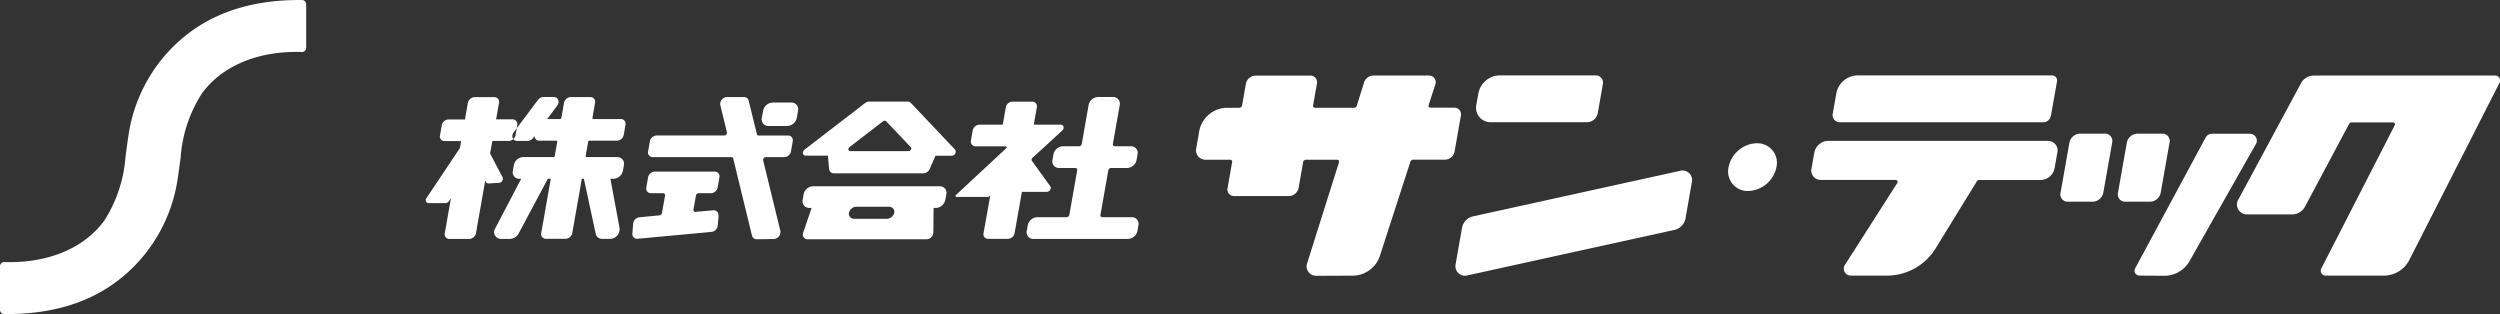 <svg id="_編集モード" xmlns="http://www.w3.org/2000/svg" width="219.174" height="27.536" viewBox="0 0 219.174 27.536">
  <rect x="0" y="0" width="219.174" height="27.536" fill="#333333" stroke="none"/>
  <path id="パス_169828" data-name="パス 169828" d="M26.843.362V4.195a.361.361,0,0,1-.375.36c-3.262-.111-6.7.868-8.735,3.588a11.891,11.891,0,0,0-1.892,5.622h0c-.1.742-.193,1.5-.327,2.293a13.755,13.755,0,0,1-4.371,7.87c-3.013,2.705-6.82,3.644-10.787,3.6A.363.363,0,0,1,0,27.168V23.331a.361.361,0,0,1,.375-.36c3.262.111,6.7-.868,8.735-3.585A11.918,11.918,0,0,0,11,13.765h0c.1-.742.193-1.507.327-2.293A13.755,13.755,0,0,1,15.7,3.6C18.713.9,22.52-.043,26.483,0a.363.363,0,0,1,.356.364Z" transform="translate(0 0.003)" fill="#fff"/>
  <path id="パス_169829" data-name="パス 169829" d="M99.634,21.143l-.155.885a.622.622,0,0,1-.6.506H97.449l-.2,1.1,1.1,2.094a.36.36,0,0,1-.323.478l-.906.056a.23.23,0,0,1-.218-.112l-.077-.141-.815,4.617a.622.622,0,0,1-.6.5H93.7a.409.409,0,0,1-.422-.5l.541-3.085-.176.267a.385.385,0,0,1-.309.176H91.863a.264.264,0,0,1-.19-.443l2.93-4.385.105-.611H93.275a.4.4,0,0,1-.415-.506l.155-.885a.629.629,0,0,1,.6-.506h1.433L95.3,19.2a.629.629,0,0,1,.6-.506h1.715a.41.41,0,0,1,.415.506l-.253,1.44h1.433a.41.41,0,0,1,.415.506Zm53.874,8.074h-2.579a.166.166,0,0,1-.169-.2l.689-3.914a.254.254,0,0,1,.239-.2H153.1a.875.875,0,0,0,.829-.71l.084-.485a.579.579,0,0,0-.583-.71h-1.412a.166.166,0,0,1-.169-.2l.6-3.4a.587.587,0,0,0-.59-.717H150.55a.875.875,0,0,0-.829.71l-.6,3.408a.254.254,0,0,1-.239.2h-1.412a.876.876,0,0,0-.829.71l-.084.485a.577.577,0,0,0,.583.71h1.412a.166.166,0,0,1,.169.2l-.689,3.914a.254.254,0,0,1-.239.2h-2.572a.883.883,0,0,0-.836.717l-.084.478a.577.577,0,0,0,.583.71h8.292a.882.882,0,0,0,.829-.71l.084-.478a.585.585,0,0,0-.583-.717ZM122.7,30.426l-1.511-6.191a.243.243,0,0,1,.239-.281h1.6a.622.622,0,0,0,.6-.506l.155-.885a.413.413,0,0,0-.415-.506H120.8a.154.154,0,0,1-.162-.126L119.92,19a.408.408,0,0,0-.408-.316H118.03a.617.617,0,0,0-.6.7l.583,2.389a.243.243,0,0,1-.239.281h-5.916a.629.629,0,0,0-.6.506l-.155.885a.411.411,0,0,0,.415.506h6.886a.154.154,0,0,1,.162.126l1.644,6.76a.424.424,0,0,0,.422.316l1.483-.021a.617.617,0,0,0,.583-.71Zm15.3-7.132L134.7,19.8l3.331,3.52Zm-4.181-4.209a.535.535,0,0,1,.148.021l.035-.021h-.176Zm-16.548,9.985a.421.421,0,0,0-.478-.457l-1.532.141a.165.165,0,0,1-.183-.2l.218-1.237a.254.254,0,0,1,.239-.2H116.6a.629.629,0,0,0,.6-.506l.155-.885a.41.41,0,0,0-.415-.506H111.7a.629.629,0,0,0-.6.506l-.155.885a.411.411,0,0,0,.415.506h1.061a.166.166,0,0,1,.169.2l-.274,1.539a.262.262,0,0,1-.218.2l-1.75.169a.627.627,0,0,0-.555.548l-.07.885a.408.408,0,0,0,.471.45l6.465-.6a.627.627,0,0,0,.548-.548l.077-.885Zm20.434-5.242h-1.405L135.787,25a.648.648,0,0,1-.555.372H127.4a.411.411,0,0,1-.429-.372l-.105-1.173h-1.939c-.281,0-.344-.351-.105-.534l5.305-4.083a.587.587,0,0,1,.358-.126h3.345a.535.535,0,0,1,.148.021.427.427,0,0,1,.169.105l.562.59,3.331,3.52v.021a.346.346,0,0,1-.316.485Zm-8.882-.4h5.108c.183,0,.316-.232.2-.351l-2.157-2.27a.2.2,0,0,0-.267,0l-2.951,2.27C128.6,23.2,128.648,23.427,128.83,23.427ZM108.6,30.173l-.8-4.321h.267a.881.881,0,0,0,.829-.71l.084-.485a.582.582,0,0,0-.583-.71h-2.684a.082.082,0,0,1-.084-.1l.218-1.237a.121.121,0,0,1,.119-.1h2.4a.629.629,0,0,0,.6-.506l.155-.885a.413.413,0,0,0-.415-.506h-2.4a.082.082,0,0,1-.084-.1l.232-1.321a.413.413,0,0,0-.415-.506h-1.708a.629.629,0,0,0-.6.506l-.232,1.321a.121.121,0,0,1-.119.1h-1.124l.878-1.173c.253-.337.084-.759-.3-.759h-.906a.617.617,0,0,0-.485.26l-2.122,2.832c-.253.344-.077.759.309.759h.9a.62.62,0,0,0,.485-.253l.133-.176a.409.409,0,0,0,.429.408h1.476a.082.082,0,0,1,.084.1l-.218,1.237a.121.121,0,0,1-.119.1h-2.642a.875.875,0,0,0-.829.71l-.084.485a.58.58,0,0,0,.583.71h.148L97.709,30.18a.6.6,0,0,0,.506.942H99a.888.888,0,0,0,.752-.471l2.558-4.8h.26l-.836,4.757a.413.413,0,0,0,.415.506h1.707a.629.629,0,0,0,.6-.506l.836-4.757h.183l1.033,4.813a.572.572,0,0,0,.583.457h.682a.852.852,0,0,0,.829-.942Zm15.536-9.662.112-.632a.582.582,0,0,0-.583-.71h-1.644a.889.889,0,0,0-.836.71l-.112.632a.582.582,0,0,0,.583.71H123.3A.889.889,0,0,0,124.136,20.511Zm10-1.3-.119-.126m-5,9.317Zm-.148.843h.007l-.007-.007h0Zm3.675-.843h0Zm-.155.843Zm4.855-2.031-.084.485a.889.889,0,0,1-.829.71h-.2l-.021,2.164a.62.62,0,0,1-.6.583H125.092a.418.418,0,0,1-.393-.583l.738-2.164h-.2a.582.582,0,0,1-.583-.71l.084-.485a.875.875,0,0,1,.829-.71h11.1a.58.58,0,0,1,.583.71Zm-4.56,1.609a.437.437,0,0,0-.148-.415h-.007a.433.433,0,0,0-.281-.105h-2.916a.587.587,0,0,0-.316.105h-.007a.673.673,0,0,0-.3.422.422.422,0,0,0,.148.415h0l.007.007a.429.429,0,0,0,.274.105h2.916a.587.587,0,0,0,.316-.105h.014a.712.712,0,0,0,.3-.422Zm14.735-7.209.035-.028a.236.236,0,0,0,.056-.1.238.238,0,0,1-.084.126Zm.112-.316v-.014s-.021-.042-.028-.063-.035-.035-.056-.056h0a.251.251,0,0,0-.162-.056h-2.368l.267-1.525a.4.4,0,0,0-.408-.492h-1.736a.6.6,0,0,0-.576.492l-.267,1.525h-2.038a.629.629,0,0,0-.6.506l-.155.885a.413.413,0,0,0,.415.506h2.635c.084,0,.112.105.042.169l-4.406,4.1c-.07.063-.042.169.049.169h2.726a.262.262,0,0,0,.246-.2l-.6,3.38a.4.4,0,0,0,.415.492h1.729a.607.607,0,0,0,.576-.492L143.874,27h2.171c.26,0,.457-.309.309-.506l-1.6-2.213a.212.212,0,0,1,.049-.274l1.1-1,1.511-1.391a.238.238,0,0,0,.084-.126c.007-.014.021-.028.021-.035a.213.213,0,0,0,0-.148Z" transform="translate(-54.284 -10.177)" fill="#fff"/>
  <path id="パス_169860" data-name="パス 169860" d="M210.352,18.822h-2.08a.17.17,0,0,1-.162-.232l.576-1.778a.583.583,0,0,0-.555-.808h-4.877a.872.872,0,0,0-.808.611l-.639,2.038a.256.256,0,0,1-.232.176h-3.429a.166.166,0,0,1-.169-.2l.337-1.918a.574.574,0,0,0-.583-.7h-4.813a.882.882,0,0,0-.829.7l-.337,1.918a.254.254,0,0,1-.239.2h-1.138A2.52,2.52,0,0,0,188,20.852l-.267,1.532a.822.822,0,0,0,.836,1h2.143a.166.166,0,0,1,.169.2l-.4,2.284a.574.574,0,0,0,.583.7h4.813a.882.882,0,0,0,.829-.7l.4-2.284a.254.254,0,0,1,.239-.2h2.74a.171.171,0,0,1,.162.232l-2.776,8.8a.834.834,0,0,0,.8,1.145l3.267-.014a2.528,2.528,0,0,0,2.3-1.743l2.67-8.249a.264.264,0,0,1,.232-.176h2.811a.882.882,0,0,0,.829-.7l.555-3.155a.574.574,0,0,0-.583-.7Zm20.272,9.725.562-3.2a.838.838,0,0,0-1.061-.984L212,28.35a1.277,1.277,0,0,0-.963.984l-.562,3.2a.838.838,0,0,0,1.061.984l18.129-3.984A1.277,1.277,0,0,0,230.624,28.547Zm-7.694-9.219.45-2.558a.636.636,0,0,0-.639-.78H214.3a1.931,1.931,0,0,0-1.827,1.553l-.176,1a1.266,1.266,0,0,0,1.279,1.553h8.439a.972.972,0,0,0,.913-.78Zm39.729.232.534-3.021a.445.445,0,0,0-.45-.548H245.682a1.931,1.931,0,0,0-1.827,1.553l-.316,1.778a.636.636,0,0,0,.639.78h17.834a.674.674,0,0,0,.639-.548Zm-.267,2.171H243.118a1.271,1.271,0,0,0-1.195,1.012l-.246,1.4a.823.823,0,0,0,.829,1.012h6.542a.176.176,0,0,1,.134.288l-4.539,7.1a.613.613,0,0,0,.464,1h3.338a5.027,5.027,0,0,0,4.132-2.424l3.591-5.839a.252.252,0,0,1,.2-.119h5.418a1.27,1.27,0,0,0,1.195-1.012l.246-1.4a.827.827,0,0,0-.836-1.012Zm1.757,5.333h2.192a.972.972,0,0,0,.913-.78l.78-4.406a.636.636,0,0,0-.639-.78H265.2a.972.972,0,0,0-.913.78l-.78,4.406A.636.636,0,0,0,264.149,27.064Zm5.031,0h2.192a.972.972,0,0,0,.913-.78l.78-4.406a.636.636,0,0,0-.639-.78h-2.192a.972.972,0,0,0-.913.78l-.78,4.406A.636.636,0,0,0,269.18,27.064Zm1.251,6.479,2.263.014a2.519,2.519,0,0,0,2.122-1.286l5.783-10.2a.605.605,0,0,0-.492-.963h-3.345a.632.632,0,0,0-.534.33l-6.155,11.425a.427.427,0,0,0,.351.675ZM301.608,16h-1.152L286.023,16h0l-.365.007a1.261,1.261,0,0,0-1.068.668l-5.467,10.147a.865.865,0,0,0,.717,1.356h4.019a1.283,1.283,0,0,0,1.075-.675l3.872-7.259a.253.253,0,0,1,.211-.134h3.633a.173.173,0,0,1,.148.267l-6.408,12.5a.43.43,0,0,0,.358.668h5.179a2.528,2.528,0,0,0,2.164-1.384l7.884-15.487a.431.431,0,0,0-.365-.668Zm-64.737,5.938a2.612,2.612,0,0,0-2.466,2.094,1.711,1.711,0,0,0,1.729,2.094,2.612,2.612,0,0,0,2.466-2.094A1.709,1.709,0,0,0,236.871,21.942Z" transform="translate(-82.86 -9.381)" fill="#fff"/>
</svg>
